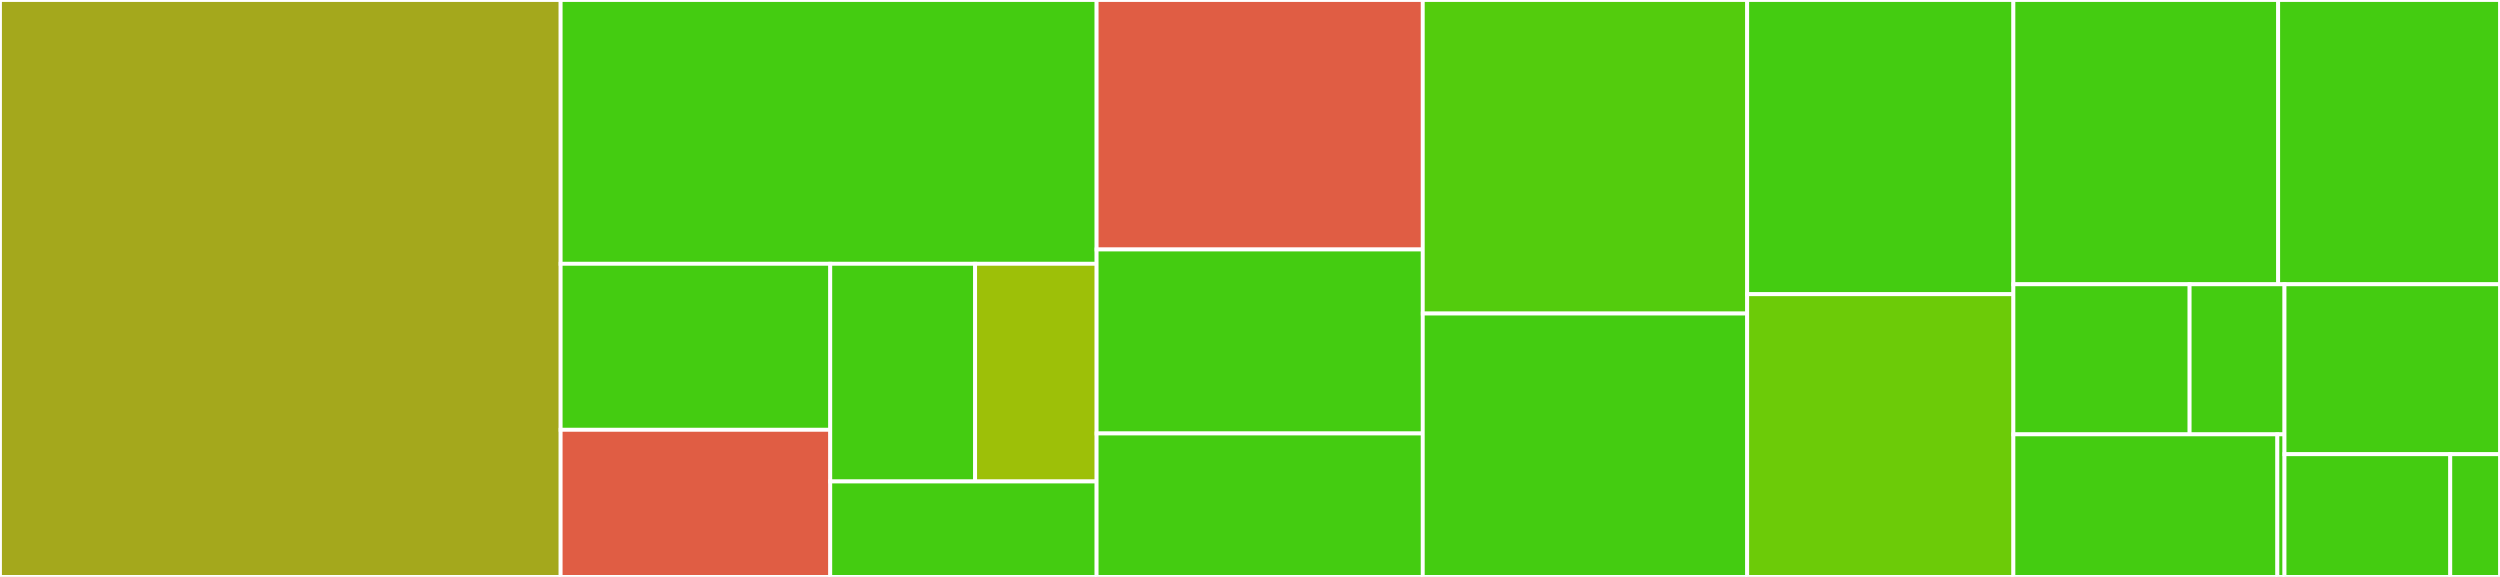 <svg baseProfile="full" width="650" height="150" viewBox="0 0 650 150" version="1.1"
xmlns="http://www.w3.org/2000/svg" xmlns:ev="http://www.w3.org/2001/xml-events"
xmlns:xlink="http://www.w3.org/1999/xlink">

<rect x="0" y="0" width="650" height="150" fill="#333333" stroke="none"/>

<style>rect.s{mask:url(#mask);}</style>
<defs>
  <pattern id="white" width="4" height="4" patternUnits="userSpaceOnUse" patternTransform="rotate(45)">
    <rect width="2" height="2" transform="translate(0,0)" fill="white"></rect>
  </pattern>
  <mask id="mask">
    <rect x="0" y="0" width="100%" height="100%" fill="url(#white)"></rect>
  </mask>
</defs>

<rect x="0" y="0" width="145.769" height="150.0" fill="#a4a81c" stroke="white" stroke-width="1" class=" tooltipped" data-content="images/fits.py"><title>images/fits.py</title></rect>
<rect x="145.769" y="0" width="139.351" height="68.586" fill="#4c1" stroke="white" stroke-width="1" class=" tooltipped" data-content="images/bayer.py"><title>images/bayer.py</title></rect>
<rect x="145.769" y="68.586" width="70.098" height="43.159" fill="#4c1" stroke="white" stroke-width="1" class=" tooltipped" data-content="images/misc.py"><title>images/misc.py</title></rect>
<rect x="145.769" y="111.745" width="70.098" height="38.255" fill="#e05d44" stroke="white" stroke-width="1" class=" tooltipped" data-content="images/cr2.py"><title>images/cr2.py</title></rect>
<rect x="215.867" y="68.586" width="37.664" height="56.593" fill="#4c1" stroke="white" stroke-width="1" class=" tooltipped" data-content="images/plot.py"><title>images/plot.py</title></rect>
<rect x="253.531" y="68.586" width="31.589" height="56.593" fill="#9dc008" stroke="white" stroke-width="1" class=" tooltipped" data-content="images/__init__.py"><title>images/__init__.py</title></rect>
<rect x="215.867" y="125.179" width="69.253" height="24.821" fill="#4c1" stroke="white" stroke-width="1" class=" tooltipped" data-content="images/focus.py"><title>images/focus.py</title></rect>
<rect x="285.12" y="0" width="84.803" height="64.865" fill="#e05d44" stroke="white" stroke-width="1" class=" tooltipped" data-content="config/cli.py"><title>config/cli.py</title></rect>
<rect x="285.12" y="64.865" width="84.803" height="47.838" fill="#4c1" stroke="white" stroke-width="1" class=" tooltipped" data-content="config/helpers.py"><title>config/helpers.py</title></rect>
<rect x="285.12" y="112.703" width="84.803" height="37.297" fill="#4c1" stroke="white" stroke-width="1" class=" tooltipped" data-content="config/client.py"><title>config/client.py</title></rect>
<rect x="369.922" y="0" width="84.344" height="81.522" fill="#53cc0d" stroke="white" stroke-width="1" class=" tooltipped" data-content="rs232.py"><title>rs232.py</title></rect>
<rect x="369.922" y="81.522" width="84.344" height="68.478" fill="#4c1" stroke="white" stroke-width="1" class=" tooltipped" data-content="serializers.py"><title>serializers.py</title></rect>
<rect x="454.267" y="0" width="69.217" height="76.49" fill="#4c1" stroke="white" stroke-width="1" class=" tooltipped" data-content="serial/device.py"><title>serial/device.py</title></rect>
<rect x="454.267" y="76.49" width="69.217" height="73.51" fill="#6ccb08" stroke="white" stroke-width="1" class=" tooltipped" data-content="error.py"><title>error.py</title></rect>
<rect x="523.484" y="0" width="68.84" height="73.913" fill="#4c1" stroke="white" stroke-width="1" class=" tooltipped" data-content="time.py"><title>time.py</title></rect>
<rect x="592.323" y="0" width="57.677" height="73.913" fill="#4c1" stroke="white" stroke-width="1" class=" tooltipped" data-content="horizon.py"><title>horizon.py</title></rect>
<rect x="523.484" y="73.913" width="45.817" height="39.019" fill="#4c1" stroke="white" stroke-width="1" class=" tooltipped" data-content="social/twitter.py"><title>social/twitter.py</title></rect>
<rect x="569.301" y="73.913" width="24.671" height="39.019" fill="#4c1" stroke="white" stroke-width="1" class=" tooltipped" data-content="social/slack.py"><title>social/slack.py</title></rect>
<rect x="523.484" y="112.932" width="68.633" height="37.068" fill="#4c1" stroke="white" stroke-width="1" class=" tooltipped" data-content="database/base.py"><title>database/base.py</title></rect>
<rect x="592.116" y="112.932" width="1.855" height="37.068" fill="#4c1" stroke="white" stroke-width="1" class=" tooltipped" data-content="database/__init__.py"><title>database/__init__.py</title></rect>
<rect x="593.971" y="73.913" width="56.029" height="44.18" fill="#4c1" stroke="white" stroke-width="1" class=" tooltipped" data-content="utils.py"><title>utils.py</title></rect>
<rect x="593.971" y="118.093" width="43.099" height="31.907" fill="#4c1" stroke="white" stroke-width="1" class=" tooltipped" data-content="library.py"><title>library.py</title></rect>
<rect x="637.07" y="118.093" width="12.93" height="31.907" fill="#4c1" stroke="white" stroke-width="1" class=" tooltipped" data-content="__init__.py"><title>__init__.py</title></rect>
</svg>
